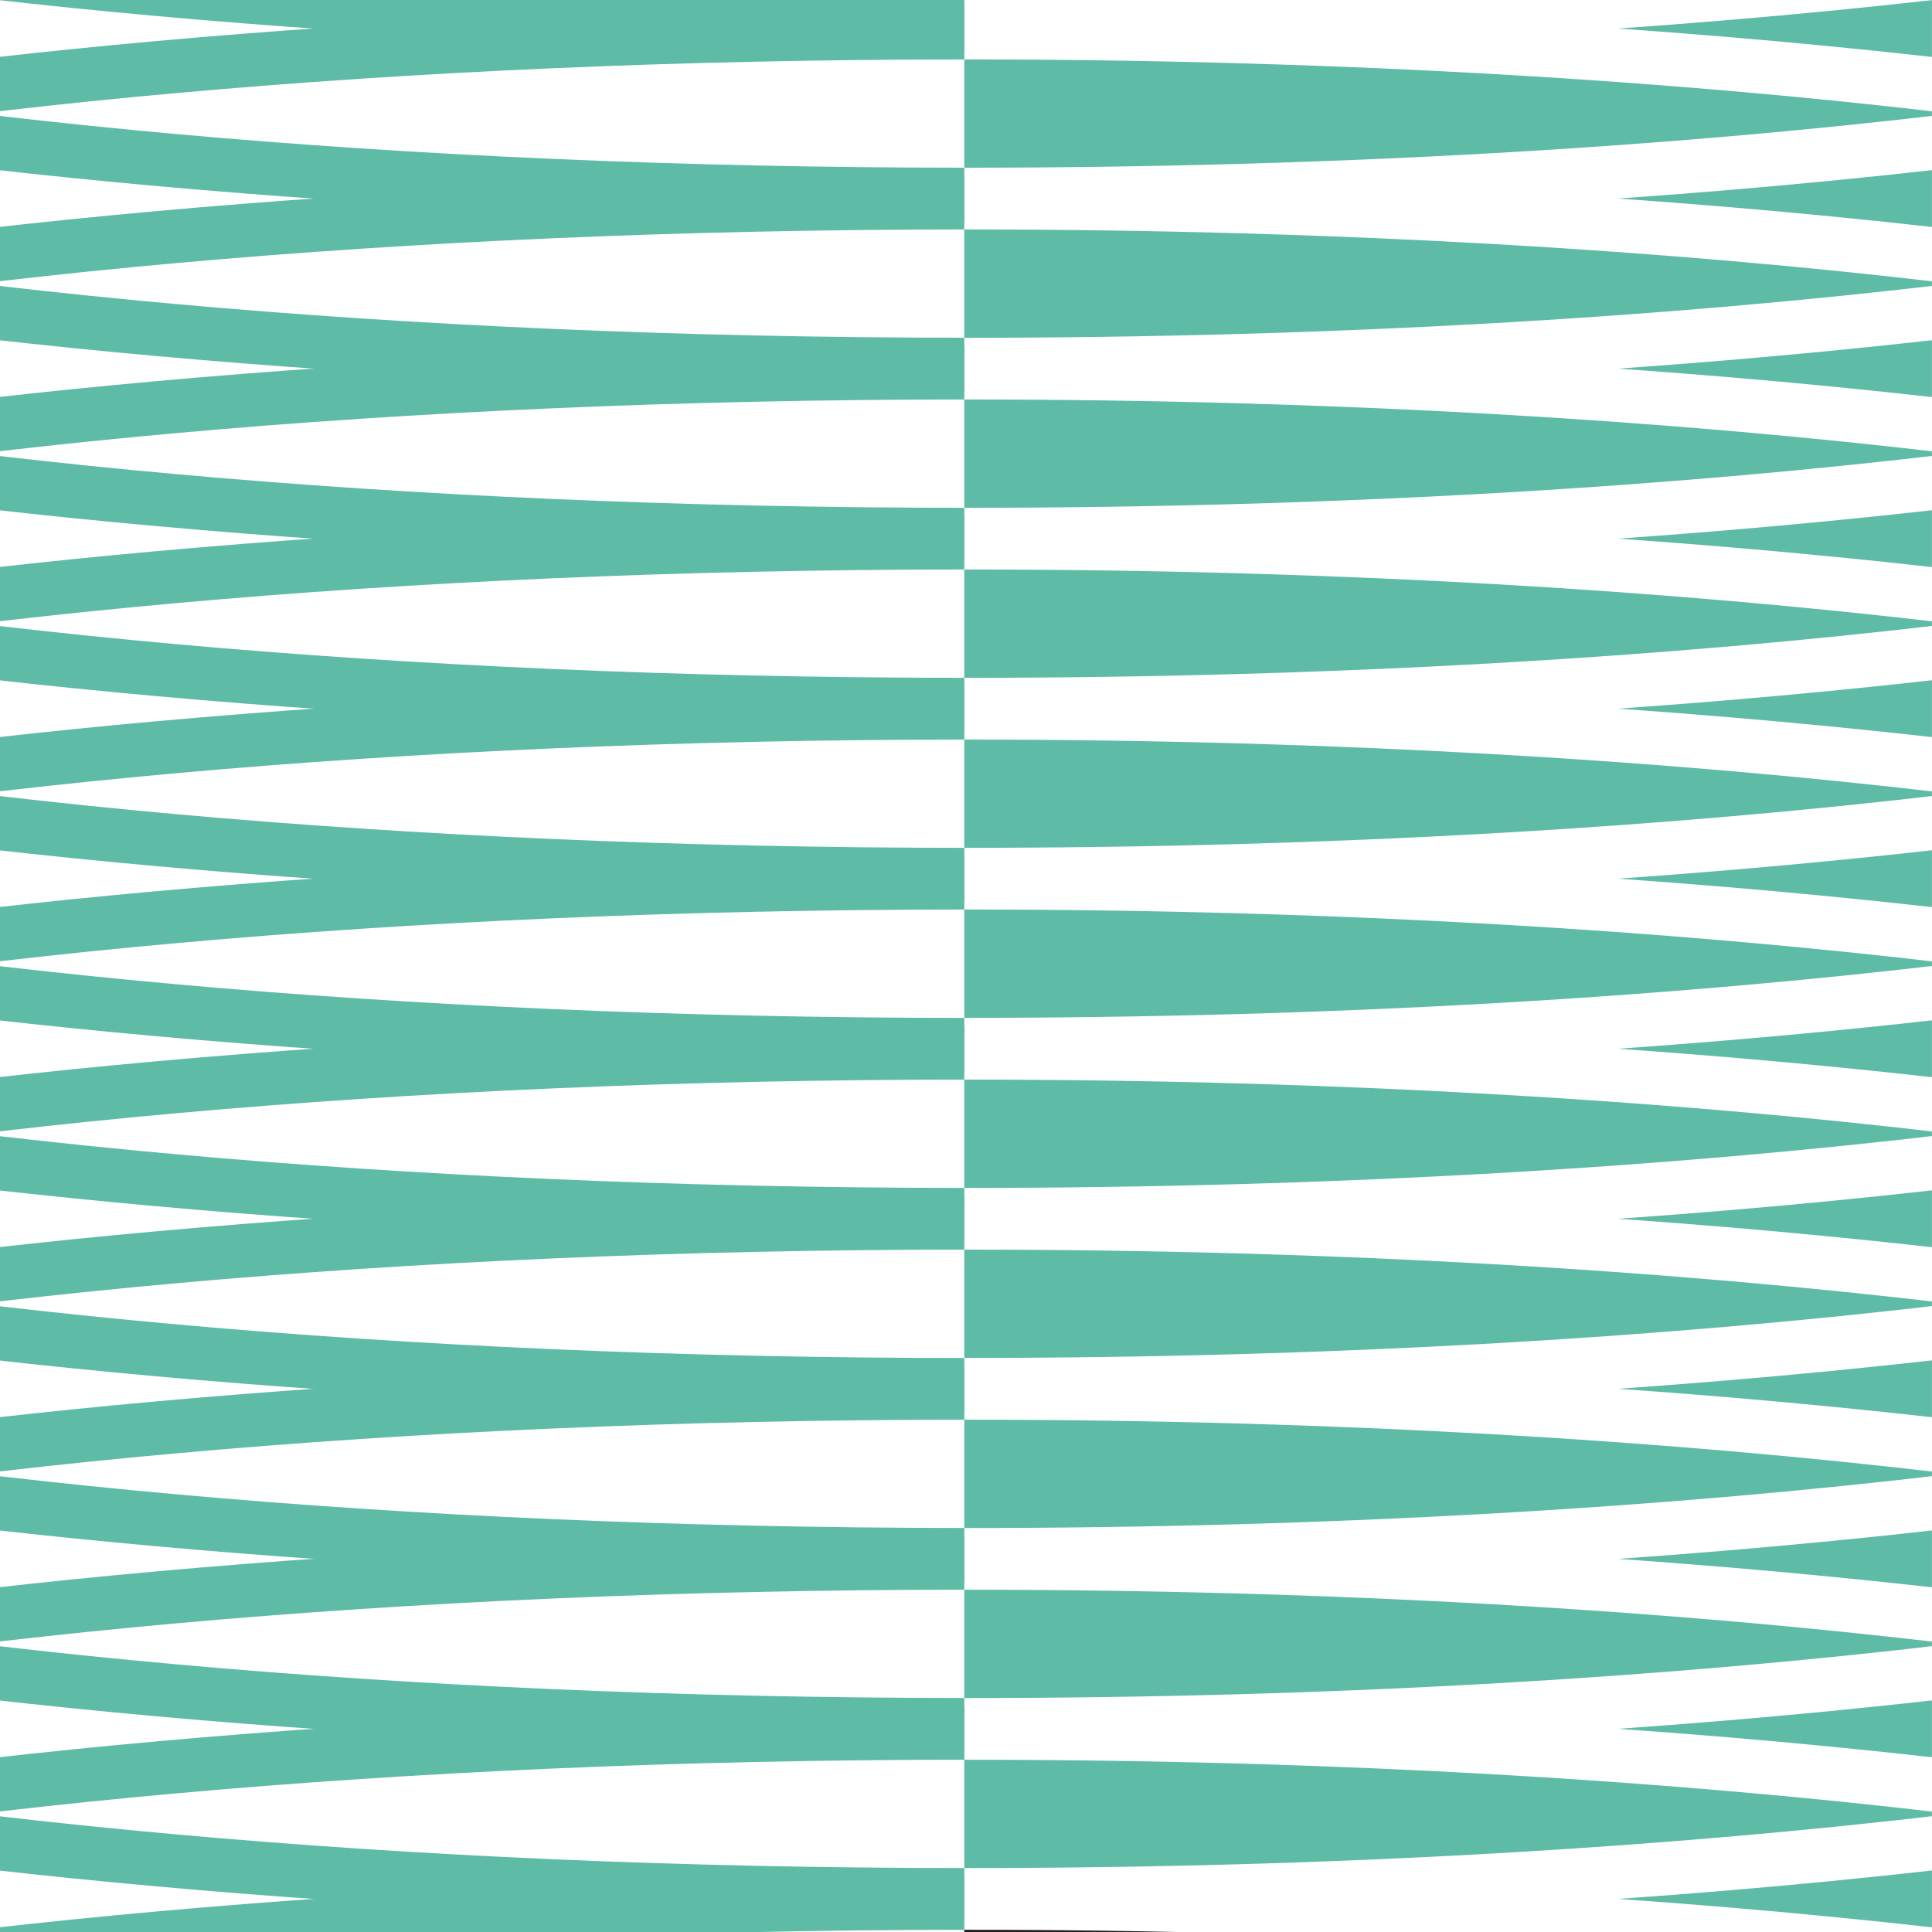 <?xml version="1.0" encoding="UTF-8"?> <svg xmlns="http://www.w3.org/2000/svg" xmlns:xlink="http://www.w3.org/1999/xlink" id="Layer_1" viewBox="0 0 300 300"><defs><style>.cls-1{clip-path:url(#clippath-2);}.cls-2{clip-path:url(#clippath-1);}.cls-3{fill:#5dbba6;}.cls-4{clip-path:url(#clippath);}.cls-5{fill:none;}.cls-6{fill:#231f20;}</style><clipPath id="clippath"><path class="cls-5" d="M-286.06,150c0-64.09,51.97-116.06,116.07-116.06S-53.94,85.9-53.94,150s-51.96,116.06-116.05,116.06-116.07-51.96-116.07-116.06m-33.94,150H-20V0H-320V300Z"></path></clipPath><clipPath id="clippath-1"><rect class="cls-5" x="0" width="149.74" height="300"></rect></clipPath><clipPath id="clippath-2"><rect class="cls-5" x="149.73" width="150.26" height="300"></rect></clipPath></defs><g class="cls-4"><path class="cls-3" d="M-170,7.94V-.36C8.37-.36,132.66-30.99,132.66-58.47h8.3C140.96-15.34-19.24,7.94-170,7.94"></path><path class="cls-3" d="M-170,34.34v-8.3C8.37,26.04,132.66-4.58,132.66-32.07h8.3C140.96,11.07-19.24,34.34-170,34.34"></path><path class="cls-3" d="M-170,60.75v-8.3C8.37,52.44,132.66,21.82,132.66-5.66h8.3c0,43.13-160.21,66.41-310.96,66.41"></path><path class="cls-3" d="M-170,87.14v-8.3c178.36,0,302.66-30.62,302.66-58.11h8.3c0,43.13-160.21,66.41-310.96,66.41"></path><path class="cls-3" d="M-170,113.54v-8.3c178.36,0,302.66-30.62,302.66-58.11h8.3c0,43.13-160.21,66.41-310.96,66.41"></path><path class="cls-3" d="M-170,139.95v-8.3c178.36,0,302.66-30.62,302.66-58.11h8.3c0,43.13-160.21,66.41-310.96,66.41"></path><path class="cls-3" d="M-170,166.35v-8.3c178.36,0,302.66-30.62,302.66-58.11h8.3c0,43.13-160.21,66.41-310.96,66.41"></path><path class="cls-3" d="M-170,192.76v-8.3c178.36,0,302.66-30.62,302.66-58.11h8.3c0,43.13-160.21,66.41-310.96,66.41"></path><path class="cls-3" d="M-170,219.16v-8.3c178.36,0,302.66-30.62,302.66-58.11h8.3c0,43.13-160.21,66.41-310.96,66.41"></path><path class="cls-3" d="M-170,245.56v-8.3c178.36,0,302.66-30.62,302.66-58.11h8.3c0,43.13-160.21,66.41-310.96,66.41"></path><path class="cls-3" d="M-170,271.97v-8.3c178.36,0,302.66-30.62,302.66-58.11h8.3c0,43.13-160.21,66.41-310.96,66.41"></path><path class="cls-3" d="M-170,298.37v-8.3c178.36,0,302.66-30.62,302.66-58.11h8.3c0,43.13-160.21,66.41-310.96,66.41"></path><path class="cls-6" d="M-170,324.77v-8.3c178.36,0,302.66-30.62,302.66-58.11h8.3c0,43.13-160.21,66.41-310.96,66.41"></path><path class="cls-6" d="M-170,351.17v-8.3c178.36,0,302.66-30.62,302.66-58.11h8.3c0,43.13-160.21,66.41-310.96,66.41"></path></g><g class="cls-2"><path class="cls-3" d="M150,7.94C-.74,7.94-160.95-15.34-160.95-58.47h8.3C-152.65-30.99-28.35-.36,150-.36V7.94Z"></path><path class="cls-6" d="M150,7.94V-.36C328.36-.36,452.66-30.99,452.66-58.47h8.3C460.96-15.34,300.75,7.94,150,7.94"></path><path class="cls-3" d="M150,34.34C-.74,34.34-160.95,11.06-160.95-32.07h8.3c0,27.49,124.3,58.11,302.66,58.11v8.3Z"></path><path class="cls-6" d="M150,34.34v-8.3c178.35,0,302.66-30.62,302.66-58.11h8.3c0,43.13-160.21,66.41-310.96,66.41"></path><path class="cls-3" d="M150,60.74C-.74,60.74-160.95,37.47-160.95-5.67h8.3c0,27.49,124.3,58.11,302.66,58.11v8.3Z"></path><path class="cls-6" d="M150,60.74v-8.3c178.35,0,302.66-30.62,302.66-58.11h8.3c0,43.13-160.21,66.41-310.96,66.41"></path><path class="cls-3" d="M150,87.15C-.74,87.15-160.95,63.87-160.95,20.74h8.3c0,27.49,124.3,58.11,302.66,58.11v8.3Z"></path><path class="cls-6" d="M150,87.15v-8.3c178.35,0,302.66-30.62,302.66-58.11h8.3c0,43.13-160.21,66.41-310.96,66.41"></path><path class="cls-3" d="M150,113.55C-.74,113.55-160.95,90.27-160.95,47.14h8.3c0,27.49,124.3,58.11,302.66,58.11v8.3Z"></path><path class="cls-6" d="M150,113.55v-8.3c178.35,0,302.66-30.62,302.66-58.11h8.3c0,43.13-160.21,66.41-310.96,66.41"></path><path class="cls-3" d="M150,139.95C-.74,139.95-160.95,116.68-160.95,73.54h8.3c0,27.49,124.3,58.11,302.66,58.11v8.3Z"></path><path class="cls-6" d="M150,139.95v-8.3c178.35,0,302.66-30.62,302.66-58.11h8.3c0,43.13-160.21,66.41-310.96,66.41"></path><path class="cls-3" d="M150,166.36c-150.74,0-310.96-23.28-310.96-66.41h8.3c0,27.49,124.3,58.11,302.66,58.11v8.3Z"></path><path class="cls-6" d="M150,166.36v-8.3c178.35,0,302.66-30.62,302.66-58.11h8.3c0,43.13-160.21,66.41-310.96,66.41"></path><path class="cls-3" d="M150,192.76c-150.74,0-310.96-23.28-310.96-66.41h8.3c0,27.49,124.3,58.11,302.66,58.11v8.3Z"></path><path class="cls-6" d="M150,192.76v-8.3c178.35,0,302.66-30.62,302.66-58.11h8.3c0,43.13-160.21,66.41-310.96,66.41"></path><path class="cls-3" d="M150,219.17c-150.74,0-310.96-23.28-310.96-66.41h8.3c0,27.49,124.3,58.11,302.66,58.11v8.3Z"></path><path class="cls-6" d="M150,219.17v-8.3c178.35,0,302.66-30.62,302.66-58.11h8.3c0,43.13-160.21,66.41-310.96,66.41"></path><path class="cls-3" d="M150,245.56c-150.74,0-310.96-23.28-310.96-66.41h8.3c0,27.49,124.3,58.11,302.66,58.11v8.3Z"></path><path class="cls-6" d="M150,245.56v-8.3c178.35,0,302.66-30.62,302.66-58.1h8.3c0,43.13-160.21,66.4-310.96,66.4"></path><path class="cls-3" d="M150,271.96c-150.74,0-310.96-23.28-310.96-66.41h8.3c0,27.49,124.3,58.11,302.66,58.11v8.3Z"></path><path class="cls-6" d="M150,271.96v-8.3c178.35,0,302.66-30.62,302.66-58.11h8.3c0,43.13-160.21,66.41-310.96,66.41"></path><path class="cls-3" d="M150,298.37c-150.74,0-310.96-23.28-310.96-66.41h8.3c0,27.49,124.3,58.11,302.66,58.11v8.3Z"></path><path class="cls-6" d="M150,298.37v-8.3c178.35,0,302.66-30.62,302.66-58.11h8.3c0,43.13-160.21,66.41-310.96,66.41"></path><path class="cls-6" d="M150,324.77c-150.74,0-310.96-23.28-310.96-66.41h8.3c0,27.49,124.3,58.11,302.66,58.11v8.3Z"></path><path class="cls-6" d="M150,324.77v-8.3c178.35,0,302.66-30.62,302.66-58.11h8.3c0,43.13-160.21,66.41-310.96,66.41"></path><path class="cls-6" d="M150,351.17c-150.74,0-310.96-23.28-310.96-66.41h8.3c0,27.49,124.3,58.11,302.66,58.11v8.3Z"></path><path class="cls-6" d="M150,351.17v-8.3c178.35,0,302.66-30.62,302.66-58.11h8.3c0,43.13-160.21,66.41-310.96,66.41"></path><path class="cls-6" d="M460.96,357.77h-8.3c0-27.49-124.3-58.11-302.66-58.11v-8.3c150.74,0,310.96,23.28,310.96,66.41"></path><path class="cls-3" d="M-152.65,357.77h-8.3c0-43.13,160.21-66.41,310.96-66.41v8.3c-178.35,0-302.66,30.62-302.66,58.11"></path><path class="cls-6" d="M460.96,331.36h-8.3c0-27.49-124.3-58.11-302.66-58.11v-8.3c150.74,0,310.96,23.28,310.96,66.41"></path><path class="cls-3" d="M-152.65,331.36h-8.3c0-43.13,160.21-66.41,310.96-66.41v8.3c-178.35,0-302.66,30.62-302.66,58.11"></path><path class="cls-6" d="M460.96,304.96h-8.3c0-27.49-124.3-58.11-302.66-58.11v-8.3c150.74,0,310.96,23.28,310.96,66.41"></path><path class="cls-3" d="M-152.65,304.96h-8.3c0-43.13,160.21-66.41,310.96-66.41v8.3c-178.35,0-302.66,30.62-302.66,58.11"></path><path class="cls-6" d="M460.96,278.56h-8.3c0-27.49-124.3-58.11-302.66-58.11v-8.3c150.74,0,310.96,23.28,310.96,66.41"></path><path class="cls-3" d="M-152.65,278.56h-8.3c0-43.13,160.21-66.41,310.96-66.41v8.3c-178.35,0-302.66,30.62-302.66,58.11"></path><path class="cls-6" d="M460.96,252.15h-8.3c0-27.49-124.3-58.11-302.66-58.11v-8.3c150.74,0,310.96,23.28,310.96,66.41"></path><path class="cls-3" d="M-152.65,252.15h-8.3c0-43.13,160.21-66.41,310.96-66.41v8.3c-178.35,0-302.66,30.62-302.66,58.11"></path><path class="cls-6" d="M460.96,225.75h-8.3c0-27.49-124.3-58.11-302.66-58.11v-8.3c150.74,0,310.96,23.28,310.96,66.41"></path><path class="cls-3" d="M-152.65,225.75h-8.3c0-43.13,160.21-66.41,310.96-66.41v8.3c-178.35,0-302.66,30.62-302.66,58.11"></path><path class="cls-6" d="M460.96,199.34h-8.3c0-27.49-124.3-58.11-302.66-58.11v-8.3c150.74,0,310.96,23.28,310.96,66.41"></path><path class="cls-3" d="M-152.65,199.34h-8.3c0-43.13,160.21-66.41,310.96-66.41v8.3c-178.35,0-302.66,30.62-302.66,58.11"></path><path class="cls-6" d="M460.96,172.95h-8.3c0-27.49-124.3-58.11-302.66-58.11v-8.3c150.74,0,310.96,23.28,310.96,66.41"></path><path class="cls-3" d="M-152.65,172.95h-8.3c0-43.13,160.21-66.41,310.96-66.41v8.3c-178.35,0-302.66,30.62-302.66,58.11"></path><path class="cls-6" d="M460.96,146.55h-8.3c0-27.49-124.3-58.11-302.66-58.11v-8.3c150.74,0,310.96,23.28,310.96,66.41"></path><path class="cls-3" d="M-152.65,146.55h-8.3C-160.95,103.41-.74,80.13,150,80.13v8.3c-178.35,0-302.66,30.62-302.66,58.11"></path><path class="cls-6" d="M460.96,120.14h-8.3c0-27.49-124.3-58.11-302.66-58.11v-8.3c150.74,0,310.96,23.28,310.96,66.41"></path><path class="cls-3" d="M-152.65,120.14h-8.3C-160.95,77.01-.74,53.73,150,53.73v8.3c-178.35,0-302.66,30.62-302.66,58.11"></path><path class="cls-6" d="M460.96,93.74h-8.3c0-27.49-124.3-58.11-302.66-58.11v-8.3c150.74,0,310.96,23.28,310.96,66.41"></path><path class="cls-3" d="M-152.65,93.74h-8.3C-160.95,50.6-.74,27.33,150,27.33v8.3c-178.35,0-302.66,30.62-302.66,58.11"></path><path class="cls-6" d="M460.96,67.33h-8.3c0-27.49-124.3-58.11-302.66-58.11V.92c150.74,0,310.96,23.28,310.96,66.41"></path><path class="cls-3" d="M-152.65,67.33h-8.3C-160.95,24.2-.74,.92,150,.92V9.23c-178.35,0-302.66,30.62-302.66,58.11"></path><path class="cls-6" d="M460.96,40.93h-8.3c0-27.49-124.3-58.11-302.66-58.11v-8.3c150.74,0,310.96,23.28,310.96,66.41"></path><path class="cls-6" d="M-152.65,40.93h-8.3C-160.95-2.2-.74-25.48,150-25.48v8.3C-28.35-17.18-152.65,13.45-152.65,40.93"></path><path class="cls-6" d="M460.96,14.53h-8.3c0-27.49-124.3-58.11-302.66-58.11v-8.3c150.74,0,310.96,23.28,310.96,66.41"></path><path class="cls-6" d="M-152.65,14.53h-8.3C-160.95-28.61-.74-51.88,150-51.88v8.3C-28.35-43.58-152.65-12.96-152.65,14.53"></path></g><g class="cls-1"><path class="cls-6" d="M48.74,110.04c-25.59-1.8-50.18-4.33-73.11-7.5v14.99c22.93-3.16,47.52-5.69,73.11-7.5"></path><path class="cls-6" d="M48.74,136.44c-25.59-1.8-50.18-4.33-73.11-7.5v14.99c22.93-3.16,47.52-5.69,73.11-7.5"></path><path class="cls-6" d="M48.74,4.43C23.14,2.63-1.45,.1-24.37-3.06V11.93C-1.45,8.77,23.14,6.24,48.74,4.43"></path><path class="cls-6" d="M48.74,57.24c-25.59-1.8-50.18-4.33-73.11-7.5v14.99c22.93-3.16,47.52-5.69,73.11-7.5"></path><path class="cls-3" d="M251.27,110.04c22.63,1.59,44.53,3.74,65.15,6.39v-12.78c-20.62,2.66-42.52,4.8-65.15,6.39"></path><path class="cls-6" d="M48.74,83.64c-25.59-1.8-50.18-4.33-73.11-7.5v14.99c22.93-3.16,47.52-5.69,73.11-7.5"></path><path class="cls-6" d="M48.74,162.85c-25.59-1.8-50.18-4.33-73.11-7.5v14.99c22.93-3.16,47.52-5.69,73.11-7.5"></path><path class="cls-3" d="M316.42,156.46c-20.62,2.66-42.52,4.8-65.15,6.39,22.63,1.59,44.53,3.74,65.15,6.39v-12.78Z"></path><path class="cls-3" d="M251.27,136.44c22.63,1.59,44.53,3.74,65.15,6.39v-12.78c-20.62,2.66-42.52,4.8-65.15,6.39"></path><path class="cls-3" d="M303.08,176.05c-43.87-5.22-95.65-8.41-153.08-8.41s-109.2,3.19-153.07,8.41c43.87,5.22,95.65,8.41,153.07,8.41s109.2-3.19,153.08-8.41"></path><path class="cls-6" d="M48.74,30.83c-25.59-1.8-50.18-4.33-73.11-7.5v14.99c22.93-3.16,47.52-5.69,73.11-7.5"></path><path class="cls-3" d="M150,88.43c-57.42,0-109.2,3.19-153.07,8.41,43.87,5.22,95.65,8.41,153.07,8.41s109.2-3.19,153.08-8.41c-43.87-5.22-95.65-8.41-153.08-8.41"></path><path class="cls-3" d="M150,114.84c-57.42,0-109.19,3.19-153.05,8.41,43.86,5.22,95.63,8.4,153.05,8.4s109.19-3.18,153.06-8.4c-43.87-5.22-95.64-8.41-153.06-8.41"></path><path class="cls-3" d="M150,158.05c57.43,0,109.2-3.19,153.08-8.41-43.87-5.22-95.65-8.41-153.08-8.41s-109.2,3.19-153.07,8.41c43.87,5.22,95.65,8.41,153.07,8.41"></path><path class="cls-3" d="M150,9.23c-57.42,0-109.19,3.19-153.05,8.41,43.86,5.22,95.63,8.4,153.05,8.4s109.19-3.18,153.06-8.4c-43.87-5.22-95.64-8.41-153.06-8.41"></path><path class="cls-3" d="M150,35.63c-57.42,0-109.2,3.19-153.07,8.41,43.87,5.22,95.65,8.41,153.07,8.41s109.2-3.19,153.08-8.41c-43.87-5.22-95.65-8.41-153.08-8.41"></path><path class="cls-3" d="M150,62.03c-57.42,0-109.2,3.19-153.07,8.41,43.87,5.22,95.65,8.41,153.07,8.41s109.2-3.19,153.08-8.41c-43.87-5.22-95.65-8.41-153.08-8.41"></path><path class="cls-3" d="M303.08,281.66c-43.87-5.22-95.65-8.41-153.08-8.41s-109.2,3.19-153.07,8.41c43.87,5.22,95.65,8.41,153.07,8.41s109.2-3.19,153.08-8.41"></path><path class="cls-3" d="M316.42,262.06c-20.62,2.66-42.52,4.8-65.15,6.39,22.63,1.59,44.53,3.74,65.15,6.39v-12.78Z"></path><path class="cls-6" d="M-24.38,260.96v14.98c22.93-3.15,47.52-5.69,73.11-7.49-25.59-1.8-50.18-4.33-73.11-7.5"></path><path class="cls-6" d="M-24.38,234.56v14.98c22.93-3.15,47.52-5.69,73.11-7.49-25.59-1.8-50.18-4.33-73.11-7.5"></path><path class="cls-3" d="M303.06,255.26c-43.87-5.22-95.64-8.41-153.06-8.41s-109.19,3.19-153.05,8.41c43.86,5.22,95.64,8.41,153.05,8.41s109.19-3.19,153.06-8.41"></path><path class="cls-3" d="M316.42,235.67c-20.62,2.66-42.52,4.8-65.15,6.39,22.63,1.59,44.53,3.74,65.15,6.39v-12.78Z"></path><path class="cls-6" d="M-24.38,287.37v14.98c22.93-3.15,47.52-5.69,73.11-7.49-25.59-1.8-50.18-4.33-73.11-7.5"></path><path class="cls-3" d="M316.42,288.47c-20.62,2.66-42.52,4.8-65.15,6.39,22.63,1.59,44.53,3.74,65.15,6.39v-12.78Z"></path><path class="cls-6" d="M303.08,308.06c-43.87-5.22-95.65-8.41-153.08-8.41s-109.2,3.19-153.07,8.41c43.87,5.22,95.65,8.41,153.07,8.41s109.2-3.19,153.08-8.41"></path><path class="cls-6" d="M-24.38,208.16v14.98c22.93-3.15,47.52-5.69,73.11-7.49-25.59-1.8-50.18-4.33-73.11-7.5"></path><path class="cls-3" d="M251.27,30.83c22.63,1.59,44.53,3.74,65.15,6.39v-12.78c-20.62,2.66-42.52,4.8-65.15,6.39"></path><path class="cls-6" d="M-24.38,181.76v14.98c22.93-3.15,47.52-5.69,73.11-7.49-25.59-1.8-50.18-4.33-73.11-7.5"></path><path class="cls-3" d="M251.27,4.43c22.63,1.59,44.53,3.74,65.15,6.39V-1.96c-20.62,2.66-42.52,4.8-65.15,6.39"></path><path class="cls-3" d="M251.27,57.24c22.63,1.59,44.53,3.74,65.15,6.39v-12.78c-20.62,2.66-42.52,4.8-65.15,6.39"></path><path class="cls-3" d="M316.42,209.26c-20.62,2.66-42.52,4.8-65.15,6.39,22.63,1.59,44.53,3.74,65.15,6.39v-12.78Z"></path><path class="cls-3" d="M303.08,228.86c-43.87-5.22-95.65-8.41-153.08-8.41s-109.2,3.19-153.07,8.41c43.87,5.22,95.65,8.41,153.07,8.41s109.2-3.19,153.08-8.41"></path><path class="cls-3" d="M251.27,83.64c22.63,1.59,44.53,3.74,65.15,6.39v-12.78c-20.62,2.66-42.52,4.8-65.15,6.39"></path><path class="cls-3" d="M316.42,182.86c-20.62,2.66-42.52,4.8-65.15,6.39,22.63,1.59,44.53,3.74,65.15,6.39v-12.78Z"></path><path class="cls-3" d="M303.08,202.45c-43.87-5.22-95.65-8.41-153.08-8.41s-109.2,3.19-153.07,8.41c43.87,5.22,95.65,8.41,153.07,8.41s109.2-3.19,153.08-8.41"></path></g></svg> 